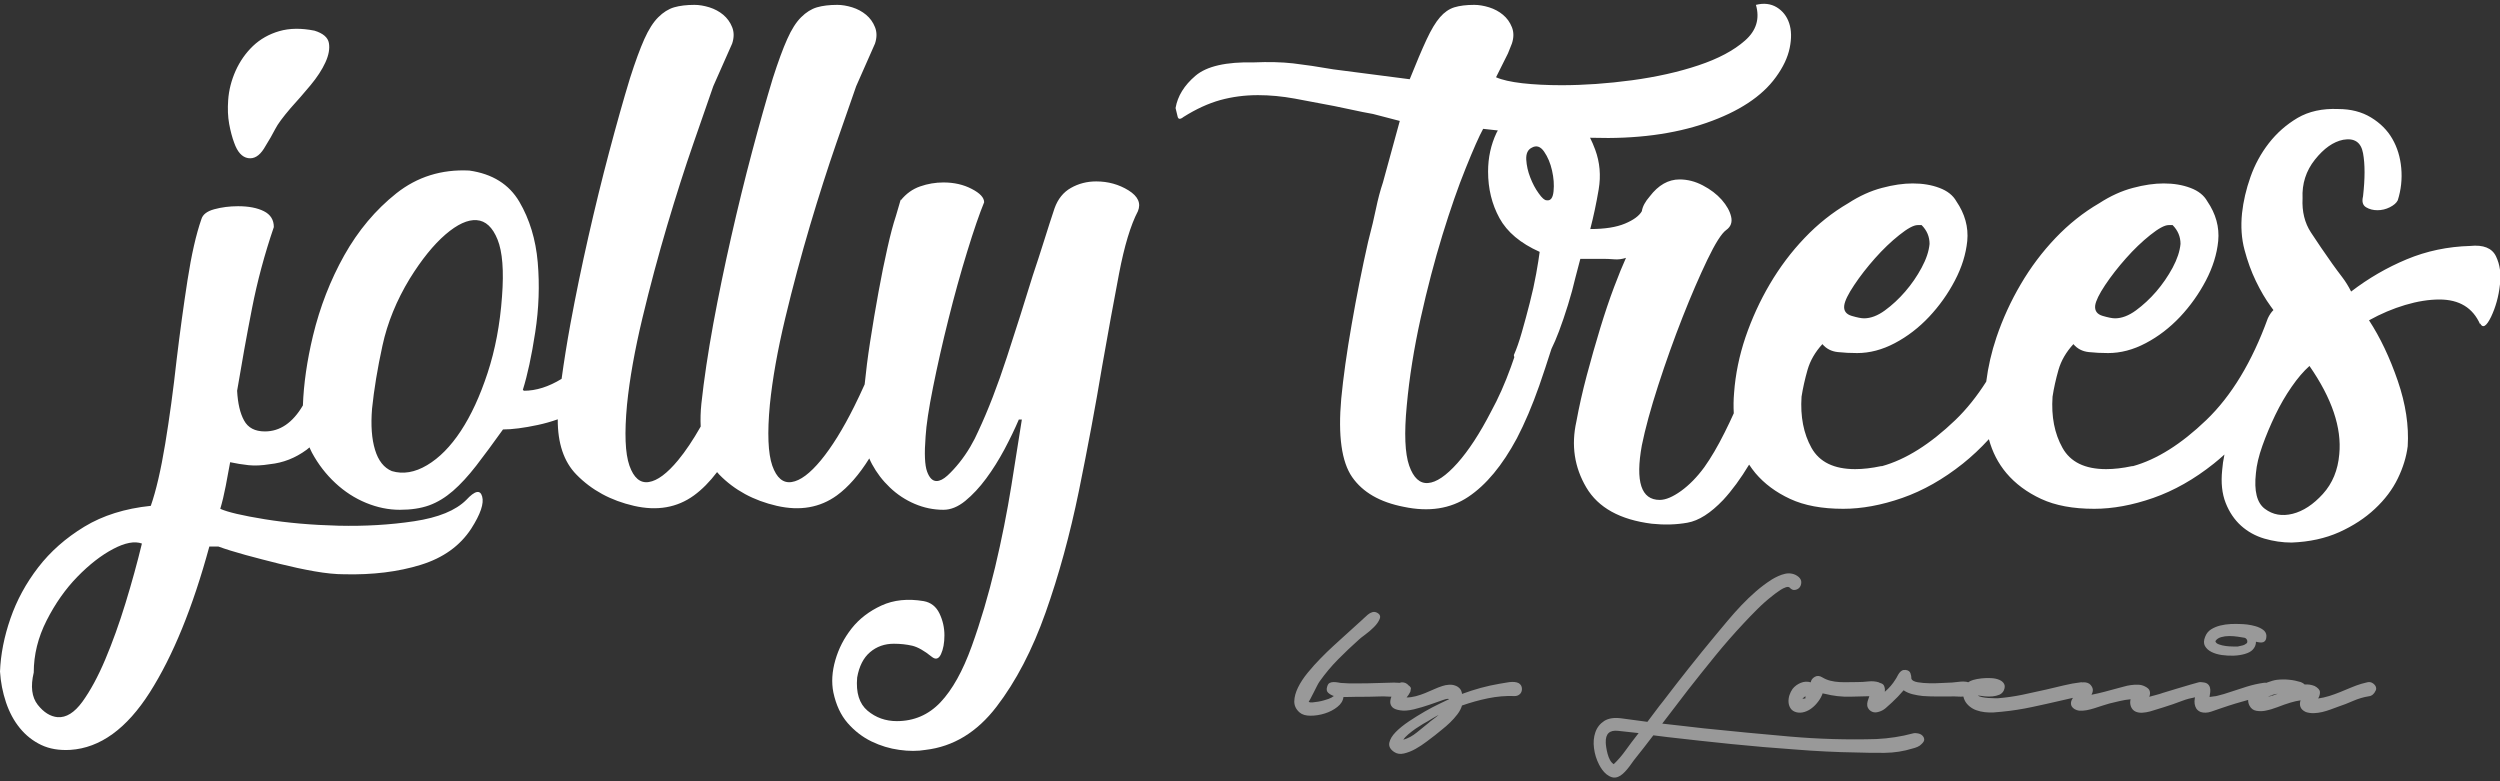 <svg xmlns="http://www.w3.org/2000/svg" xmlns:xlink="http://www.w3.org/1999/xlink" xmlns:serif="http://www.serif.com/" width="100%" height="100%" viewBox="0 0 800 250" xml:space="preserve" style="fill-rule:evenodd;clip-rule:evenodd;stroke-linejoin:round;stroke-miterlimit:2;"><rect x="0" y="0" width="800" height="250" fill="#333333" stroke="none"/>    <g transform="matrix(1.664,0,0,1.664,0.715,0.228)">        <path d="M291.66,131.26C291.94,131.45 292.13,131.69 292.19,131.95C292.27,132.24 292.27,132.52 292.19,132.79C292.11,133.06 291.95,133.29 291.71,133.46C291.47,133.63 291.19,133.72 290.87,133.72C289.14,133.65 287.43,133.8 285.72,134.15C284.02,134.5 282.35,134.97 280.72,135.54C280.56,136.11 280.26,136.68 279.83,137.24C279.4,137.8 278.93,138.33 278.42,138.82C277.9,139.31 277.39,139.77 276.86,140.18C276.34,140.59 275.88,140.96 275.5,141.28C275.12,141.57 274.59,141.97 273.92,142.48C273.25,142.99 272.54,143.46 271.81,143.87C271.07,144.29 270.33,144.58 269.58,144.76C268.83,144.94 268.18,144.83 267.64,144.45C266.9,143.94 266.61,143.35 266.75,142.68C266.89,142.01 267.3,141.34 267.97,140.65C268.64,139.96 269.49,139.28 270.51,138.59C271.53,137.91 272.54,137.28 273.55,136.7C274.56,136.12 275.47,135.64 276.28,135.26C277.09,134.87 277.62,134.62 277.88,134.49L278.21,134.35C278.15,134.19 277.76,134.23 277.04,134.49C276.32,134.75 275.47,135.05 274.5,135.38C273.52,135.72 272.52,136.01 271.48,136.27C270.44,136.52 269.55,136.59 268.82,136.46C268.15,136.36 267.67,136.18 267.38,135.91C267.1,135.64 266.95,135.32 266.93,134.95C266.92,134.6 266.99,134.23 267.15,133.84C267.01,133.84 266.87,133.84 266.72,133.83C266.24,133.8 265.86,133.78 265.57,133.78C264.65,133.81 263.73,133.83 262.82,133.85C261.91,133.86 260.99,133.87 260.07,133.87C259.85,133.87 259.54,133.88 259.16,133.89C258.78,133.9 258.37,133.91 257.92,133.91C257.85,134.61 257.47,135.24 256.77,135.8C256.07,136.36 255.26,136.78 254.33,137.07C253.41,137.36 252.49,137.5 251.58,137.5C250.67,137.5 249.98,137.29 249.5,136.88C248.8,136.28 248.46,135.56 248.47,134.73C248.49,133.9 248.73,133.01 249.19,132.07C249.65,131.13 250.28,130.17 251.08,129.2C251.88,128.23 252.7,127.31 253.55,126.45C254.39,125.59 255.19,124.82 255.92,124.15C256.66,123.48 257.22,122.97 257.6,122.62L261.24,119.32C261.44,119.16 261.65,118.96 261.89,118.72C262.13,118.48 262.37,118.26 262.63,118.05C262.88,117.85 263.15,117.69 263.44,117.6C263.73,117.51 264.01,117.52 264.3,117.65C264.91,117.94 265.11,118.34 264.9,118.87C264.69,119.4 264.33,119.92 263.8,120.45C263.27,120.98 262.71,121.46 262.1,121.91C261.49,122.36 261.11,122.66 260.95,122.82C259.55,124.07 258.2,125.34 256.91,126.65C255.61,127.96 254.43,129.38 253.34,130.91C253.22,131.07 253.05,131.36 252.84,131.77C252.63,132.18 252.41,132.61 252.19,133.06C251.97,133.51 251.76,133.91 251.57,134.26C251.38,134.61 251.27,134.79 251.24,134.79L251.29,134.84C251.41,134.94 251.65,134.97 251.98,134.94C252.32,134.91 252.68,134.86 253.06,134.8C253.45,134.74 253.82,134.65 254.19,134.54C254.56,134.43 254.84,134.34 255.03,134.28C255.47,134.12 255.82,133.93 256.08,133.71C255.63,133.56 255.27,133.35 254.98,133.08C254.7,132.82 254.63,132.43 254.79,131.93C254.89,131.56 255.05,131.31 255.27,131.2C255.5,131.09 255.75,131.03 256.04,131.03C256.33,131.03 256.63,131.06 256.95,131.12C257.27,131.19 257.55,131.22 257.81,131.22C258.6,131.28 259.4,131.31 260.2,131.29C260.99,131.28 261.79,131.27 262.59,131.27L267.66,131.13C267.92,131.13 268.28,131.15 268.74,131.18L268.76,131.18C268.88,131.14 269,131.09 269.15,131.08C269.7,131.08 270.12,131.28 270.43,131.65C270.6,131.76 270.74,131.89 270.83,132.04C270.92,132.18 270.92,132.36 270.84,132.58C270.84,132.71 270.82,132.83 270.76,132.94C270.59,133.29 270.36,133.64 270.07,133.99C270.64,133.99 271.23,133.91 271.84,133.75C272.44,133.59 273.04,133.39 273.63,133.15C274.22,132.91 274.79,132.67 275.35,132.41C275.9,132.16 276.44,131.95 276.95,131.79C277.33,131.66 277.74,131.58 278.17,131.55C278.6,131.51 279,131.56 279.37,131.69C279.74,131.81 280.04,132 280.28,132.26C280.52,132.51 280.67,132.86 280.73,133.31C283.13,132.42 285.53,131.76 287.96,131.35C288.18,131.32 288.46,131.27 288.8,131.21C289.14,131.14 289.48,131.09 289.83,131.04C290.19,131 290.52,130.99 290.84,131.02C291.16,131.05 291.43,131.13 291.66,131.26ZM275.18,138.18C275.6,137.88 275.95,137.6 276.24,137.33C275.95,137.49 275.59,137.7 275.16,137.95C274.73,138.2 274.39,138.41 274.13,138.57C273.94,138.67 273.63,138.84 273.2,139.1C272.77,139.36 272.31,139.66 271.81,139.99C271.32,140.33 270.85,140.69 270.4,141.07C269.95,141.45 269.63,141.8 269.44,142.12C270.33,141.87 271.2,141.4 272.05,140.71C272.89,140.03 273.65,139.41 274.32,138.87C274.48,138.71 274.77,138.48 275.18,138.18ZM368.45,140.91C368.8,140.99 369.08,141.13 369.27,141.33C369.48,141.54 369.59,141.78 369.61,142.05C369.63,142.32 369.46,142.62 369.11,142.94C368.92,143.16 368.65,143.35 368.32,143.49C367.99,143.63 367.68,143.74 367.39,143.8C365.66,144.34 363.87,144.62 362,144.64C360.13,144.66 358.32,144.63 356.56,144.57C354.59,144.54 352.63,144.48 350.7,144.38C348.77,144.29 346.82,144.16 344.84,144C340.73,143.72 336.63,143.36 332.54,142.95C328.46,142.53 324.36,142.09 320.24,141.61C319.8,141.54 319.34,141.49 318.88,141.44C318.42,141.39 317.97,141.33 317.52,141.27C316.92,142.06 316.3,142.86 315.68,143.66C315.06,144.45 314.43,145.25 313.79,146.05C313.6,146.3 313.39,146.59 313.17,146.91C312.95,147.22 312.71,147.54 312.45,147.84C312.2,148.15 311.93,148.42 311.64,148.68C311.35,148.94 311.05,149.13 310.73,149.26C310.32,149.42 309.93,149.44 309.56,149.33C309.19,149.22 308.85,149.03 308.53,148.78C308.21,148.52 307.93,148.22 307.69,147.89C307.45,147.56 307.25,147.23 307.09,146.91C306.58,145.92 306.25,144.87 306.11,143.75C305.96,142.64 306.05,141.61 306.37,140.69C306.69,139.76 307.26,139.04 308.07,138.51C308.89,137.99 310,137.82 311.4,138.01L316.38,138.68C316.89,138.01 317.39,137.34 317.89,136.67C318.38,136 318.9,135.33 319.44,134.66C321.07,132.52 322.71,130.41 324.37,128.32C326.02,126.23 327.72,124.15 329.44,122.07C330.24,121.11 331.05,120.14 331.88,119.15C332.71,118.16 333.58,117.19 334.47,116.25C335.36,115.31 336.3,114.42 337.27,113.57C338.24,112.73 339.26,111.97 340.31,111.3C340.69,111.07 341.1,110.85 341.55,110.65C342,110.45 342.44,110.29 342.89,110.2C343.34,110.1 343.78,110.1 344.23,110.2C344.67,110.29 345.09,110.5 345.47,110.82C345.82,111.14 345.99,111.49 345.97,111.87C345.96,112.26 345.85,112.57 345.64,112.83C345.43,113.09 345.15,113.24 344.78,113.31C344.41,113.38 344.07,113.23 343.75,112.88L343.7,112.83C343.54,112.71 343.3,112.7 342.98,112.81C342.66,112.92 342.33,113.08 342,113.29C341.67,113.5 341.36,113.72 341.07,113.94C340.78,114.17 340.58,114.33 340.45,114.42C339.42,115.22 338.46,116.07 337.55,116.98C336.64,117.89 335.75,118.8 334.89,119.73C332.98,121.77 331.15,123.86 329.41,126C327.67,128.14 325.93,130.31 324.21,132.51L319.23,139.02C320.57,139.17 321.9,139.33 323.23,139.47C324.56,139.62 325.89,139.77 327.23,139.93C332.75,140.5 338.27,141.03 343.79,141.51C349.31,141.99 354.85,142.15 360.4,141.99C361.64,141.93 362.84,141.81 363.99,141.63C365.14,141.46 366.31,141.21 367.49,140.89C367.78,140.82 368.1,140.83 368.45,140.91ZM314.4,141.22L314.69,140.84L310.76,140.41C309.1,140.22 308.31,140.97 308.37,142.66C308.37,142.91 308.41,143.24 308.47,143.64C308.53,144.04 308.62,144.45 308.73,144.86C308.84,145.28 308.99,145.66 309.18,146.01C309.37,146.36 309.61,146.63 309.9,146.82C310.73,146.03 311.5,145.13 312.22,144.12C312.94,143.11 313.67,142.15 314.4,141.22ZM424.84,125.23C424.27,124.94 423.86,124.56 423.59,124.08C423.34,123.6 423.35,123.01 423.64,122.31C423.87,121.71 424.24,121.24 424.77,120.9C425.3,120.57 425.89,120.32 426.54,120.16C427.19,120 427.86,119.9 428.55,119.87C429.23,119.84 429.85,119.84 430.39,119.87C430.71,119.87 431.15,119.9 431.71,119.96C432.27,120.03 432.82,120.14 433.36,120.3C433.9,120.46 434.37,120.68 434.77,120.97C435.17,121.26 435.39,121.64 435.42,122.12C435.42,122.47 435.37,122.74 435.28,122.93C435.18,123.12 435.04,123.26 434.85,123.34C434.66,123.42 434.44,123.44 434.18,123.41C433.92,123.38 433.66,123.34 433.41,123.27C433.41,123.88 433.19,124.4 432.74,124.85C432.42,125.17 431.93,125.43 431.28,125.62C430.63,125.81 429.92,125.92 429.15,125.95C428.38,125.98 427.62,125.94 426.85,125.83C426.08,125.72 425.42,125.52 424.84,125.23ZM425.66,123.08C425.66,123.11 425.64,123.14 425.61,123.19C425.67,123.45 425.9,123.65 426.3,123.79C426.7,123.93 427.14,124.04 427.62,124.1C428.1,124.16 428.56,124.19 429.01,124.19L429.92,124.19C430.23,124.13 430.55,124.06 430.85,123.98C431.16,123.9 431.43,123.74 431.69,123.52C431.82,123.17 431.74,122.87 431.45,122.61C431.39,122.58 431.34,122.56 431.31,122.56C431.28,122.56 431.25,122.54 431.22,122.51C430.87,122.45 430.43,122.38 429.9,122.3C429.37,122.22 428.83,122.18 428.27,122.18C427.71,122.18 427.19,122.25 426.71,122.39C426.24,122.53 425.88,122.76 425.66,123.08ZM456.49,132.03C456.56,132.28 456.54,132.53 456.37,132.77C456.27,133.01 456.11,133.23 455.89,133.42C455.66,133.62 455.41,133.73 455.12,133.76C454.09,133.92 453.09,134.22 452.1,134.65C451.11,135.09 450.14,135.46 449.18,135.78C448.73,135.94 448.25,136.12 447.74,136.31C447.23,136.5 446.7,136.66 446.16,136.79C445.61,136.92 445.07,136.99 444.53,137.01C443.99,137.02 443.48,136.95 443,136.79C442.46,136.54 442.11,136.21 441.97,135.81C441.82,135.41 441.83,134.99 441.99,134.54C441.35,134.63 440.71,134.78 440.07,134.97C439.24,135.22 438.42,135.51 437.61,135.83C436.79,136.15 435.97,136.39 435.14,136.55C434.6,136.65 434.04,136.65 433.47,136.55C432.9,136.45 432.47,136.13 432.18,135.59C431.97,135.2 431.89,134.82 431.91,134.46C431.09,134.69 430.28,134.91 429.47,135.16C428.53,135.45 427.59,135.75 426.67,136.07C426.13,136.27 425.5,136.48 424.78,136.72C424.06,136.96 423.4,136.98 422.79,136.79C422.41,136.63 422.13,136.41 421.95,136.14C421.78,135.87 421.67,135.56 421.62,135.23C421.57,134.89 421.58,134.55 421.64,134.2C421.66,134.11 421.68,134.04 421.7,133.96C420.89,134.11 420.07,134.31 419.25,134.63C418.01,135.1 416.81,135.52 415.66,135.87C415.31,135.96 414.9,136.09 414.44,136.25C413.98,136.41 413.51,136.55 413.03,136.68C412.55,136.81 412.07,136.89 411.59,136.92C411.11,136.95 410.68,136.89 410.3,136.73C409.86,136.54 409.55,136.21 409.37,135.75C409.2,135.29 409.17,134.82 409.3,134.34C408.6,134.4 407.91,134.51 407.24,134.67L405.23,135.15C404.78,135.28 404.31,135.42 403.82,135.58C403.33,135.74 402.83,135.9 402.34,136.06C401.85,136.22 401.36,136.34 400.86,136.44C400.36,136.53 399.88,136.56 399.4,136.53C399.11,136.49 398.83,136.4 398.54,136.24C398.16,135.99 397.93,135.72 397.87,135.43C397.8,135.14 397.83,134.86 397.94,134.57C398,134.4 398.12,134.23 398.22,134.06C398.21,134.07 398.19,134.07 398.18,134.07C397.46,134.24 396.73,134.41 396,134.57C394.08,135.02 392.18,135.44 390.3,135.84C388.42,136.24 386.51,136.54 384.56,136.73C384.05,136.79 383.52,136.84 382.96,136.87C382.4,136.9 381.84,136.88 381.28,136.82C380.72,136.76 380.19,136.64 379.68,136.46C379.17,136.29 378.7,136.02 378.29,135.67C377.94,135.38 377.66,135.04 377.45,134.66C377.3,134.39 377.21,134.1 377.14,133.81C376.83,133.84 376.5,133.85 376.16,133.82C375.57,133.78 375.02,133.77 374.51,133.8L371.93,133.8C371.06,133.8 370.2,133.77 369.34,133.71C368.73,133.65 368.09,133.54 367.42,133.38C366.75,133.22 366.16,132.96 365.65,132.61C365.3,133.02 364.93,133.43 364.55,133.83C364.17,134.23 363.78,134.61 363.4,134.96C363.01,135.32 362.61,135.67 362.2,136.04C361.78,136.4 361.3,136.65 360.76,136.78C360.09,136.97 359.52,136.83 359.04,136.35C358.82,136.09 358.69,135.83 358.66,135.56C358.63,135.29 358.65,135.01 358.73,134.72C358.81,134.43 358.91,134.15 359.02,133.86C359.03,133.82 359.05,133.79 359.06,133.75C357.87,133.78 356.68,133.81 355.45,133.84C353.76,133.89 352.1,133.7 350.47,133.28C350.35,133.28 350.22,133.25 350.09,133.18C349.9,133.72 349.62,134.25 349.25,134.74C348.88,135.24 348.48,135.66 348.03,136.01C347.58,136.37 347.1,136.62 346.57,136.78C346.04,136.94 345.52,136.96 345.01,136.83C344.53,136.7 344.17,136.46 343.93,136.11C343.69,135.76 343.55,135.36 343.52,134.91C343.49,134.46 343.55,134.01 343.69,133.56C343.84,133.11 344.04,132.71 344.29,132.35C344.71,131.83 345.23,131.44 345.87,131.18C346.51,130.92 347.15,130.89 347.79,131.08C347.86,130.64 348.11,130.29 348.56,130.03C349.01,129.77 349.49,129.8 350,130.12C350.48,130.41 351,130.63 351.56,130.77C352.12,130.91 352.7,131 353.31,131.03C353.92,131.06 354.52,131.07 355.11,131.05C355.7,131.04 356.27,131.03 356.81,131.03C357.45,131.03 358.14,130.99 358.87,130.91C359.6,130.83 360.27,130.89 360.88,131.08C360.95,131.11 360.99,131.15 361.05,131.18C361.41,131.27 361.7,131.41 361.84,131.66C362.03,132.01 362.09,132.42 362.03,132.9C362.86,132.2 363.55,131.4 364.09,130.51C364.22,130.32 364.34,130.12 364.45,129.89C364.56,129.67 364.69,129.46 364.83,129.27C364.97,129.08 365.14,128.93 365.33,128.82C365.52,128.71 365.76,128.67 366.05,128.7C366.53,128.76 366.83,128.97 366.96,129.32C367.09,129.67 367.15,130.04 367.15,130.42C367.3,130.74 367.72,130.96 368.39,131.07C369.06,131.18 369.81,131.25 370.62,131.26C371.43,131.27 372.21,131.26 372.94,131.21C373.67,131.16 374.18,131.14 374.47,131.14C374.76,131.14 375.08,131.12 375.45,131.07C375.82,131.02 376.2,130.98 376.58,130.95C376.96,130.91 377.33,130.92 377.68,130.97C377.82,130.99 377.95,131.03 378.08,131.07C378.31,130.9 378.6,130.75 379,130.63C379.49,130.49 380.04,130.38 380.65,130.32C381.26,130.25 381.86,130.24 382.47,130.27C383.08,130.3 383.6,130.41 384.05,130.6C384.49,130.79 384.8,131.05 384.98,131.39C385.16,131.73 385.13,132.15 384.91,132.66C384.72,133.04 384.43,133.31 384.05,133.47C383.67,133.63 383.23,133.73 382.76,133.78C382.29,133.83 381.79,133.83 381.28,133.78C380.77,133.73 380.32,133.67 379.94,133.61C380.07,133.74 380.33,133.84 380.71,133.92C381.09,134 381.5,134.06 381.93,134.09C382.36,134.12 382.76,134.14 383.13,134.14L383.82,134.14C385.39,134.01 386.94,133.79 388.49,133.47C390.04,133.15 391.58,132.81 393.11,132.46C394.23,132.2 395.34,131.94 396.44,131.67C397.54,131.4 398.65,131.2 399.77,131.07C399.9,131.06 400.02,131.09 400.14,131.1C400.19,131.1 400.23,131.07 400.29,131.07C400.54,131.07 400.79,131.11 401.03,131.19C401.27,131.27 401.47,131.41 401.63,131.6C401.92,131.95 402.05,132.28 402.04,132.58C402.03,132.89 401.94,133.18 401.78,133.47C402.61,133.31 403.44,133.12 404.27,132.9C405.1,132.68 405.93,132.45 406.76,132.23C407.14,132.14 407.55,132.03 408,131.9C408.44,131.77 408.9,131.67 409.36,131.61C409.82,131.55 410.29,131.52 410.75,131.54C411.21,131.55 411.64,131.66 412.02,131.85C412.57,132.11 412.89,132.41 412.98,132.76C413.08,133.11 413.05,133.48 412.89,133.86C413.34,133.73 413.78,133.61 414.23,133.5C414.68,133.39 415.12,133.25 415.57,133.09C416.43,132.83 417.3,132.57 418.18,132.3C419.06,132.03 419.95,131.77 420.84,131.51C421.26,131.38 421.74,131.24 422.3,131.1C422.62,131.01 422.91,131.02 423.18,131.08C423.57,131.11 423.88,131.21 424.1,131.38C424.32,131.56 424.47,131.78 424.55,132.05C424.63,132.32 424.65,132.62 424.62,132.94C424.59,133.26 424.54,133.58 424.48,133.9C424.77,133.84 425.05,133.8 425.32,133.78C425.6,133.76 425.83,133.72 426.02,133.66C426.81,133.47 427.63,133.23 428.46,132.94C429.51,132.59 430.57,132.24 431.64,131.91C432.71,131.58 433.8,131.33 434.92,131.17C435.09,131.15 435.26,131.15 435.43,131.17C435.49,131.15 435.54,131.12 435.6,131.1C436.33,130.83 436.94,130.66 437.42,130.6C438.22,130.51 439,130.5 439.77,130.58C440.54,130.65 441.29,130.81 442.02,131.03C442.18,131.09 442.32,131.16 442.45,131.24C442.58,131.32 442.69,131.4 442.79,131.5C443.42,131.44 444.06,131.54 444.7,131.79C445.34,132.15 445.68,132.52 445.71,132.92C445.74,133.32 445.63,133.74 445.37,134.19C446.07,134.09 446.78,133.93 447.5,133.71C448.22,133.48 448.93,133.23 449.63,132.94C450.33,132.65 451.02,132.37 451.71,132.08C452.4,131.79 453.06,131.55 453.7,131.36C454.06,131.26 454.43,131.16 454.83,131.07C455.23,130.97 455.61,131.05 455.96,131.31C456.25,131.54 456.43,131.77 456.49,132.03ZM346.76,134.18L346.77,134.18L346.77,133.75C346.7,133.81 346.61,133.88 346.48,133.96C346.35,134.04 346.25,134.16 346.19,134.32C346.28,134.23 346.47,134.18 346.76,134.18ZM436.67,133.61C436.99,133.51 437.31,133.4 437.62,133.27C437.27,133.32 436.95,133.38 436.65,133.47C436.48,133.59 436.3,133.66 436.11,133.68C435.98,133.74 435.83,133.78 435.71,133.85C436.03,133.79 436.35,133.71 436.67,133.61Z" style="fill:white;fill-opacity:0.5;"></path>    </g>    <g transform="matrix(1.664,0,0,1.664,0.715,0.228)">        <path d="M62.15,11.86C61.51,13.26 60.56,14.72 59.29,16.25C58.02,17.78 56.74,19.24 55.47,20.64C53.95,22.42 52.96,23.76 52.52,24.64C52.07,25.54 51.34,26.81 50.32,28.46C49.43,29.86 48.41,30.46 47.27,30.27C46.12,30.08 45.23,29.1 44.6,27.31C44.22,26.3 43.9,25.09 43.64,23.69C43.39,22.29 43.33,20.77 43.45,19.11C43.58,17.2 44.06,15.33 44.88,13.48C45.71,11.64 46.82,10.05 48.22,8.71C49.62,7.38 51.31,6.42 53.28,5.85C55.25,5.28 57.51,5.25 60.05,5.76C61.7,6.27 62.63,7.06 62.82,8.14C63.01,9.22 62.79,10.46 62.15,11.86ZM216.59,36.47C218.43,37.62 219.03,38.95 218.4,40.48C217,43.15 215.79,47.16 214.77,52.5C213.75,57.84 212.67,63.75 211.53,70.24C210.26,77.87 208.76,85.88 207.05,94.28C205.33,102.67 203.2,110.46 200.65,117.65C198.11,124.83 194.96,130.88 191.21,135.77C187.46,140.67 182.91,143.44 177.57,144.07C176.04,144.33 174.36,144.33 172.51,144.07C170.67,143.82 168.89,143.28 167.17,142.45C165.46,141.62 163.93,140.45 162.59,138.92C161.26,137.4 160.34,135.42 159.83,133.01C159.45,131.1 159.57,129.03 160.21,126.81C160.85,124.58 161.9,122.55 163.36,120.7C164.82,118.86 166.73,117.39 169.08,116.31C171.43,115.23 174.14,114.95 177.19,115.46C178.59,115.71 179.6,116.51 180.24,117.84C180.88,119.18 181.19,120.57 181.19,122.04C181.19,123.5 180.97,124.71 180.53,125.66C180.08,126.62 179.48,126.77 178.72,126.14C177.31,125 176.07,124.3 175,124.04C173.91,123.79 172.74,123.66 171.47,123.66C169.68,123.66 168.16,124.2 166.89,125.28C165.62,126.36 164.79,127.98 164.41,130.15C164.15,133.07 164.82,135.2 166.41,136.54C168,137.87 169.87,138.54 172.04,138.54C175.34,138.54 178.14,137.33 180.43,134.92C182.72,132.5 184.72,128.91 186.44,124.14C188.16,119.37 189.65,114.31 190.93,108.97C192.2,103.63 193.24,98.38 194.07,93.23C194.9,88.08 195.57,83.85 196.08,80.54L195.5,80.54C194.74,82.33 193.82,84.23 192.74,86.27C191.65,88.3 190.48,90.18 189.21,91.89C187.94,93.61 186.6,95.04 185.2,96.19C183.8,97.33 182.4,97.9 181,97.9C179.1,97.9 177.25,97.52 175.47,96.76C173.69,96 172.1,94.95 170.7,93.61C169.3,92.28 168.16,90.78 167.27,89.13C167.07,88.76 166.9,88.39 166.74,88.02C164.79,91.15 162.71,93.53 160.5,95.14C157.25,97.49 153.4,98.16 148.95,97.14C144.5,96.12 140.81,94.12 137.89,91.13C137.74,90.98 137.61,90.81 137.47,90.65C136.06,92.51 134.57,94.01 133.02,95.14C129.78,97.49 125.93,98.16 121.48,97.14C117.03,96.12 113.34,94.12 110.42,91.13C108,88.66 106.81,85.1 106.83,80.5C105.57,80.95 104.29,81.31 102.98,81.59C100.31,82.16 98.08,82.45 96.3,82.45C94.39,85.12 92.68,87.44 91.15,89.42C89.62,91.39 88.13,93.01 86.67,94.28C85.2,95.55 83.68,96.47 82.09,97.05C80.49,97.62 78.62,97.9 76.46,97.9C74.29,97.9 72.13,97.46 69.97,96.57C67.81,95.68 65.84,94.41 64.06,92.75C62.28,91.1 60.78,89.16 59.57,86.93C59.39,86.6 59.25,86.25 59.09,85.9C58.9,86.05 58.72,86.22 58.53,86.36C56.36,87.95 54.01,88.87 51.47,89.13C49.94,89.38 48.57,89.45 47.36,89.32C46.15,89.19 44.98,89 43.83,88.75C43.58,90.15 43.29,91.67 42.98,93.32C42.66,94.98 42.31,96.44 41.93,97.71C43.33,98.35 46.19,99.02 50.51,99.72C54.84,100.42 59.54,100.83 64.63,100.96C69.72,101.08 74.58,100.8 79.22,100.1C83.87,99.4 87.21,98.03 89.24,96C90.89,94.22 91.91,93.99 92.29,95.33C92.68,96.66 91.98,98.73 90.19,101.53C88.03,104.84 84.79,107.16 80.47,108.49C76.14,109.83 71.24,110.43 65.77,110.3C64.12,110.3 62.21,110.11 60.05,109.73C57.89,109.35 55.66,108.87 53.37,108.3C51.08,107.73 48.89,107.16 46.79,106.59C44.69,106.01 42.94,105.47 41.55,104.96L39.83,104.96C36.65,116.66 32.83,126.01 28.38,133.01C23.93,140 18.84,143.69 13.12,144.07C10.96,144.2 9.08,143.88 7.49,143.12C5.9,142.36 4.53,141.28 3.39,139.88C2.24,138.48 1.36,136.82 0.72,134.92C0.08,133.01 -0.3,131.03 -0.43,129C-0.3,125.69 0.37,122.29 1.58,118.8C2.79,115.3 4.57,112.02 6.92,108.97C9.27,105.92 12.23,103.31 15.79,101.15C19.35,98.99 23.61,97.65 28.57,97.14C29.59,94.22 30.51,90.24 31.34,85.22C32.17,80.19 32.9,74.82 33.53,69.1C34.17,63.75 34.87,58.64 35.63,53.74C36.39,48.84 37.28,44.93 38.3,42.01C38.56,41.12 39.38,40.48 40.78,40.1C42.18,39.72 43.71,39.52 45.36,39.52C47.39,39.52 49.05,39.84 50.32,40.48C51.59,41.12 52.23,42.13 52.23,43.53C50.45,48.75 49.05,53.96 48.03,59.18C47.01,64.39 46.06,69.67 45.17,75.01C45.3,77.43 45.74,79.34 46.51,80.73C47.27,82.13 48.6,82.83 50.51,82.83C53.42,82.83 55.86,81.16 57.82,77.83C57.97,73.72 58.6,69.26 59.76,64.42C61.1,58.89 63.1,53.74 65.77,48.97C68.45,44.2 71.78,40.23 75.79,37.04C79.8,33.87 84.47,32.4 89.81,32.66C94.26,33.29 97.47,35.3 99.45,38.67C101.42,42.04 102.6,45.92 102.98,50.3C103.36,54.69 103.2,59.18 102.5,63.75C101.8,68.33 101,72.02 100.12,74.82L100.31,75.01C102.67,75.01 105.09,74.24 107.57,72.72C108.03,69.37 108.59,65.85 109.27,62.13C110.29,56.6 111.44,51.04 112.71,45.44C113.98,39.84 115.31,34.41 116.71,29.13C118.11,23.85 119.44,19.11 120.72,14.91C121.73,11.74 122.66,9.22 123.48,7.38C124.31,5.53 125.2,4.13 126.16,3.18C127.11,2.23 128.13,1.59 129.21,1.27C130.29,0.96 131.59,0.8 133.12,0.8C134.01,0.8 134.96,0.96 135.98,1.27C137,1.59 137.89,2.07 138.65,2.7C139.41,3.34 139.99,4.13 140.37,5.09C140.75,6.04 140.75,7.09 140.37,8.24L136.74,16.44C135.85,18.99 134.58,22.64 132.93,27.41C131.27,32.18 129.59,37.46 127.87,43.24C126.16,49.03 124.56,54.98 123.1,61.08C121.64,67.19 120.65,72.72 120.15,77.68C119.64,83.15 119.79,87.06 120.62,89.42C121.45,91.77 122.69,92.82 124.34,92.56C125.99,92.31 127.87,90.91 129.97,88.37C131.41,86.63 132.86,84.46 134.32,81.89C134.25,80.52 134.29,79.06 134.45,77.49C134.96,72.79 135.73,67.66 136.74,62.13C137.76,56.6 138.91,51.04 140.18,45.44C141.45,39.84 142.78,34.41 144.18,29.13C145.58,23.85 146.92,19.11 148.19,14.91C149.21,11.74 150.13,9.22 150.96,7.38C151.78,5.53 152.67,4.13 153.63,3.18C154.58,2.23 155.6,1.59 156.68,1.27C157.76,0.96 159.06,0.8 160.59,0.8C161.48,0.8 162.43,0.96 163.45,1.27C164.47,1.59 165.36,2.07 166.12,2.7C166.89,3.34 167.46,4.13 167.84,5.09C168.22,6.04 168.22,7.09 167.84,8.24L164.22,16.44C163.32,18.99 162.05,22.64 160.4,27.41C158.75,32.18 157.06,37.46 155.34,43.24C153.63,49.03 152.03,54.98 150.57,61.08C149.11,67.19 148.12,72.72 147.62,77.68C147.11,83.15 147.27,87.06 148.09,89.42C148.92,91.77 150.16,92.82 151.82,92.56C153.47,92.31 155.34,90.91 157.44,88.37C159.54,85.82 161.67,82.39 163.83,78.06C164.51,76.7 165.18,75.27 165.85,73.78C166.1,71.27 166.44,68.57 166.89,65.66C167.4,62.36 167.94,59.15 168.51,56.03C169.08,52.91 169.65,50.08 170.23,47.54C170.8,44.99 171.34,42.96 171.85,41.43L172.8,38.19L172.8,38.38C173.82,37.11 175.06,36.22 176.52,35.71C177.98,35.2 179.48,34.95 181,34.95C183.04,34.95 184.85,35.36 186.44,36.19C188.03,37.01 188.83,37.87 188.83,38.76C187.94,40.93 186.85,44.07 185.58,48.21C184.31,52.34 183.1,56.69 181.96,61.27C180.81,65.85 179.83,70.21 179,74.34C178.17,78.48 177.7,81.62 177.57,83.79C177.31,87.1 177.41,89.35 177.86,90.56C178.3,91.77 178.91,92.37 179.67,92.37C180.3,92.37 181,92.02 181.77,91.32C182.53,90.62 183.29,89.8 184.06,88.84C184.82,87.89 185.52,86.87 186.16,85.79C186.79,84.71 187.3,83.72 187.68,82.83C189.59,78.76 191.43,73.99 193.21,68.52C194.99,63.06 196.65,57.84 198.17,52.88C198.94,50.59 199.67,48.33 200.37,46.11C201.07,43.88 201.73,41.81 202.37,39.91C203.01,38.13 204.06,36.82 205.52,36C206.98,35.17 208.6,34.75 210.38,34.75C212.67,34.75 214.74,35.33 216.59,36.47ZM96.11,56.89C96.49,51.93 96.2,48.27 95.25,45.92C94.3,43.56 92.96,42.32 91.24,42.2C89.53,42.07 87.52,42.99 85.23,44.96C82.94,46.94 80.66,49.76 78.37,53.45C75.82,57.65 74.07,61.94 73.12,66.33C72.16,70.72 71.5,74.76 71.12,78.44C70.86,81.62 71.05,84.26 71.69,86.36C72.32,88.46 73.41,89.83 74.93,90.46C77.09,91.1 79.35,90.72 81.7,89.32C84.06,87.92 86.22,85.73 88.19,82.74C90.16,79.75 91.88,76.03 93.34,71.58C94.8,67.13 95.73,62.23 96.11,56.89ZM23.71,115.84C24.92,111.89 25.97,108.08 26.86,104.39C25.46,103.88 23.61,104.23 21.32,105.44C19.03,106.65 16.74,108.43 14.45,110.78C12.16,113.13 10.19,115.93 8.54,119.18C6.89,122.42 6.06,125.76 6.06,129.19C5.42,131.86 5.68,133.93 6.82,135.39C7.97,136.85 9.24,137.65 10.64,137.78C12.29,137.9 13.88,136.92 15.41,134.82C16.93,132.72 18.4,130.02 19.8,126.71C21.2,123.4 22.5,119.78 23.71,115.84ZM479.57,49.16C480.33,50.75 480.59,52.56 480.33,54.6C480.08,56.89 479.5,58.95 478.62,60.8C477.72,62.64 477.02,63.06 476.52,62.04L476.52,62.23C475.12,59.05 472.51,57.46 468.69,57.46C466.66,57.46 464.46,57.81 462.11,58.51C459.76,59.21 457.44,60.19 455.15,61.46C457.31,64.77 459.15,68.65 460.68,73.1C462.21,77.56 462.84,81.75 462.59,85.69C462.33,87.73 461.7,89.8 460.68,91.89C459.66,93.99 458.2,95.93 456.29,97.71C454.39,99.5 452.1,100.99 449.43,102.2C446.75,103.4 443.7,104.07 440.27,104.2C438.48,104.2 436.74,103.94 435.02,103.44C433.3,102.93 431.81,102.1 430.54,100.96C429.27,99.81 428.28,98.35 427.58,96.57C426.88,94.79 426.66,92.69 426.91,90.27C426.98,89.3 427.13,88.3 427.35,87.27C426.67,87.88 425.99,88.48 425.29,89.03C421.54,92.02 417.66,94.22 413.65,95.62C409.65,97.02 405.86,97.71 402.3,97.71C398.23,97.71 394.83,97.08 392.1,95.81C389.36,94.54 387.14,92.88 385.42,90.85C383.82,88.95 382.71,86.77 382.05,84.32C380.44,86.07 378.77,87.64 377.03,89.03C373.27,92.02 369.4,94.22 365.39,95.62C361.38,97.02 357.6,97.71 354.04,97.71C349.96,97.71 346.56,97.08 343.83,95.81C341.09,94.54 338.87,92.88 337.15,90.85C336.71,90.32 336.31,89.77 335.94,89.21C334.33,91.88 332.67,94.15 330.96,96C328.54,98.54 326.25,100 324.09,100.38C321.92,100.77 319.63,100.83 317.22,100.58C311.11,99.81 306.92,97.49 304.63,93.61C302.34,89.73 301.7,85.5 302.72,80.92C303.23,78.13 303.89,75.17 304.72,72.05C305.55,68.94 306.41,65.92 307.3,62.99C308.19,60.07 309.08,57.43 309.97,55.07C310.86,52.72 311.62,50.85 312.26,49.45C311.5,49.7 310.73,49.8 309.97,49.73C309.21,49.67 308.5,49.64 307.87,49.64L303.48,49.64L302.53,53.26C302.15,54.92 301.67,56.67 301.1,58.51C300.53,60.35 299.95,62.04 299.38,63.56C298.89,64.86 298.4,66 297.92,66.97C297.12,69.48 296.34,71.85 295.57,74.06C294.23,77.87 292.8,81.24 291.27,84.17C288.47,89.38 285.36,93.13 281.92,95.42C278.49,97.71 274.36,98.35 269.52,97.33C264.94,96.44 261.64,94.54 259.6,91.61C257.57,88.68 256.87,83.66 257.5,76.54C257.89,72.47 258.55,67.7 259.51,62.23C260.46,56.76 261.51,51.48 262.66,46.39L262.85,45.63C263.35,43.72 263.8,41.85 264.18,40C264.56,38.16 265.01,36.47 265.52,34.95L268.76,23.12L263.61,21.78C262.21,21.53 260.94,21.28 259.79,21.02C258.65,20.77 257.44,20.51 256.17,20.26C253.5,19.75 250.96,19.27 248.54,18.82C246.12,18.38 243.77,18.16 241.48,18.16C238.94,18.16 236.52,18.48 234.23,19.11C231.94,19.75 229.59,20.83 227.17,22.35C226.54,22.86 226.15,22.83 226.03,22.26C225.9,21.69 225.77,21.15 225.64,20.64C226.03,18.35 227.3,16.28 229.46,14.44C231.62,12.59 235.37,11.74 240.72,11.86C243.51,11.74 246.03,11.8 248.25,12.05C250.48,12.31 253.05,12.69 255.98,13.2L270.67,15.1C271.94,11.93 273.02,9.38 273.91,7.47C274.8,5.56 275.66,4.13 276.49,3.18C277.31,2.23 278.23,1.59 279.25,1.27C280.27,0.96 281.54,0.8 283.07,0.8C283.96,0.8 284.91,0.96 285.93,1.27C286.95,1.59 287.84,2.07 288.6,2.7C289.37,3.34 289.94,4.13 290.32,5.09C290.7,6.04 290.7,7.09 290.32,8.24L289.56,10.14L287.27,14.72C288.41,15.23 290.1,15.61 292.32,15.87C294.55,16.12 297.06,16.25 299.86,16.25C304.18,16.25 308.7,15.93 313.4,15.3C318.11,14.66 322.37,13.71 326.19,12.43C330,11.16 332.99,9.57 335.15,7.66C337.32,5.76 338.02,3.47 337.25,0.8C338.78,0.41 340.11,0.58 341.26,1.27C342.4,1.97 343.2,2.99 343.64,4.32C344.09,5.66 344.12,7.25 343.74,9.09C343.36,10.94 342.47,12.81 341.07,14.72C338.4,18.41 333.94,21.34 327.71,23.5C321.48,25.66 314.17,26.62 305.77,26.36C305.63,26.36 305.49,26.35 305.35,26.35C305.7,27.06 306.04,27.82 306.34,28.65C307.23,31.07 307.46,33.61 307.01,36.28C306.56,38.95 306.02,41.5 305.39,43.91C308.19,43.91 310.41,43.56 312.07,42.86C313.72,42.17 314.8,41.37 315.31,40.48C315.44,39.59 315.95,38.64 316.84,37.62C318.49,35.46 320.4,34.37 322.56,34.37C324.09,34.37 325.58,34.75 327.04,35.52C328.5,36.28 329.72,37.21 330.67,38.28C331.62,39.37 332.23,40.45 332.48,41.53C332.73,42.61 332.42,43.47 331.53,44.1C330.64,44.74 329.43,46.65 327.9,49.83C326.38,53.01 324.78,56.69 323.13,60.89C321.48,65.09 319.92,69.45 318.46,73.96C317,78.48 315.95,82.33 315.31,85.5C314.04,92.5 315.18,96 318.75,96C319.89,96 321.26,95.42 322.85,94.28C324.44,93.13 325.93,91.61 327.33,89.7C328.6,87.92 329.91,85.69 331.24,83.02C331.85,81.81 332.43,80.58 332.99,79.34C332.92,78.05 332.93,76.74 333.05,75.39C333.31,71.83 334.04,68.27 335.24,64.71C336.46,61.15 338.01,57.74 339.92,54.5C341.83,51.26 344.05,48.3 346.6,45.63C349.14,42.96 351.94,40.73 354.99,38.95C357.15,37.55 359.31,36.57 361.48,36C363.64,35.42 365.61,35.14 367.39,35.14C369.3,35.14 371.02,35.42 372.54,36C374.07,36.57 375.15,37.43 375.79,38.57C377.44,40.99 378.14,43.53 377.89,46.2C377.63,48.75 376.84,51.29 375.5,53.83C374.17,56.38 372.51,58.7 370.54,60.8C368.57,62.89 366.37,64.58 363.96,65.85C361.54,67.13 359.12,67.76 356.71,67.76C355.44,67.76 354.2,67.7 352.99,67.57C351.78,67.44 350.79,66.94 350.03,66.04C348.63,67.57 347.68,69.22 347.17,71C346.66,72.79 346.28,74.5 346.02,76.15C345.77,79.97 346.41,83.25 347.93,85.98C349.46,88.72 352.26,90.08 356.33,90.08C357.85,90.08 359.5,89.89 361.29,89.51L361.48,89.51C366.06,88.24 370.76,85.28 375.6,80.64C377.76,78.56 379.74,76.08 381.54,73.25C381.9,70.4 382.55,67.56 383.51,64.71C384.72,61.15 386.28,57.74 388.19,54.5C390.09,51.26 392.32,48.3 394.86,45.63C397.41,42.96 400.2,40.73 403.26,38.95C405.42,37.55 407.58,36.57 409.74,36C411.9,35.42 413.88,35.14 415.66,35.14C417.57,35.14 419.28,35.42 420.81,36C422.34,36.57 423.41,37.43 424.05,38.57C425.7,40.99 426.4,43.53 426.15,46.2C425.9,48.75 425.1,51.29 423.77,53.83C422.43,56.38 420.78,58.7 418.81,60.8C416.83,62.89 414.64,64.58 412.22,65.85C409.81,67.13 407.39,67.76 404.97,67.76C403.7,67.76 402.46,67.7 401.25,67.57C400.04,67.44 399.06,66.94 398.3,66.04C396.9,67.57 395.94,69.22 395.43,71C394.92,72.79 394.54,74.5 394.29,76.15C394.03,79.97 394.67,83.25 396.2,85.98C397.72,88.72 400.52,90.08 404.59,90.08C406.12,90.08 407.77,89.89 409.55,89.51L409.74,89.51C414.32,88.24 419.03,85.28 423.86,80.64C428.69,76 432.64,69.48 435.69,61.08C436,60.42 436.36,59.89 436.77,59.49C436.61,59.26 436.44,59.04 436.26,58.79C435.24,57.4 434.29,55.77 433.4,53.93C432.51,52.09 431.78,50.08 431.21,47.92C430.63,45.76 430.47,43.41 430.73,40.86C430.98,38.57 431.52,36.25 432.35,33.9C433.18,31.54 434.35,29.38 435.88,27.41C437.41,25.44 439.25,23.82 441.41,22.54C443.57,21.28 446.18,20.7 449.23,20.83C451.65,20.83 453.75,21.37 455.53,22.45C457.31,23.53 458.68,24.9 459.63,26.55C460.59,28.21 461.16,30.08 461.35,32.18C461.54,34.28 461.32,36.35 460.68,38.38C460.43,38.89 459.92,39.33 459.15,39.72C458.39,40.1 457.6,40.29 456.77,40.29C455.94,40.29 455.21,40.1 454.58,39.72C453.94,39.33 453.75,38.64 454,37.62C454.39,34.18 454.39,31.42 454,29.32C453.62,27.22 452.35,26.36 450.19,26.74C448.28,27.12 446.47,28.4 444.75,30.56C443.03,32.72 442.24,35.2 442.37,38C442.24,40.54 442.78,42.74 443.99,44.58C445.2,46.43 446.56,48.43 448.09,50.59C448.73,51.48 449.36,52.34 450,53.17C450.63,53.99 451.2,54.92 451.71,55.93C455.02,53.39 458.58,51.32 462.4,49.73C466.21,48.14 470.28,47.28 474.61,47.16C477.15,46.9 478.81,47.57 479.57,49.16ZM449.43,87.22C449.93,82.13 448.02,76.47 443.7,70.24C442.56,71.26 441.41,72.59 440.27,74.25C439.12,75.9 438.07,77.71 437.12,79.68C436.17,81.66 435.34,83.63 434.64,85.6C433.94,87.57 433.53,89.32 433.4,90.85C433.02,94.28 433.59,96.57 435.12,97.71C436.64,98.86 438.42,99.18 440.46,98.67C442.49,98.16 444.43,96.89 446.28,94.85C448.12,92.82 449.17,90.27 449.43,87.22ZM298.33,36.66C298.46,35.39 298.36,34.06 298.04,32.66C297.73,31.26 297.22,30.05 296.52,29.03C295.82,28.01 295.02,27.76 294.13,28.27C293.37,28.65 293.02,29.41 293.08,30.56C293.15,31.7 293.4,32.85 293.85,33.99C294.29,35.14 294.83,36.16 295.47,37.04C296.1,37.94 296.61,38.38 296.99,38.38C297.76,38.51 298.2,37.94 298.33,36.66ZM402.49,58.6C402.37,59.62 402.84,60.29 403.92,60.61C405,60.93 405.8,61.08 406.31,61.08C407.58,61.08 408.92,60.58 410.32,59.56C411.71,58.54 413.02,57.33 414.23,55.93C415.43,54.53 416.48,53.01 417.38,51.35C418.26,49.7 418.77,48.18 418.9,46.77C418.9,45.38 418.39,44.17 417.38,43.15L416.61,43.15C415.85,43.15 414.67,43.79 413.08,45.06C411.49,46.33 409.93,47.82 408.41,49.54C406.88,51.26 405.55,52.97 404.4,54.69C403.26,56.41 402.62,57.71 402.49,58.6ZM354.23,58.6C354.1,59.62 354.58,60.29 355.66,60.61C356.74,60.93 357.53,61.08 358.04,61.08C359.31,61.08 360.65,60.58 362.05,59.56C363.45,58.54 364.75,57.33 365.96,55.93C367.17,54.53 368.22,53.01 369.11,51.35C370,49.7 370.51,48.18 370.64,46.77C370.64,45.38 370.13,44.17 369.11,43.15L368.35,43.15C367.58,43.15 366.41,43.79 364.82,45.06C363.22,46.33 361.67,47.82 360.14,49.54C358.62,51.26 357.28,52.97 356.14,54.69C354.99,56.41 354.35,57.71 354.23,58.6ZM294.99,52.5C295.31,50.72 295.53,49.32 295.66,48.3C291.97,46.65 289.4,44.49 287.93,41.81C286.47,39.14 285.74,36.16 285.74,32.85C285.74,30.18 286.28,27.7 287.36,25.41C287.44,25.25 287.53,25.1 287.62,24.95L284.79,24.64C284.02,26.04 282.91,28.55 281.45,32.18C279.98,35.8 278.49,40.1 276.96,45.06C275.44,50.02 274.04,55.36 272.77,61.08C271.5,66.81 270.6,72.4 270.1,77.87C269.59,83.21 269.75,87.06 270.57,89.42C271.4,91.77 272.61,92.88 274.2,92.75C275.79,92.63 277.66,91.36 279.83,88.94C281.99,86.52 284.15,83.21 286.31,79.02C287.71,76.47 288.98,73.61 290.13,70.43C290.35,69.81 290.57,69.17 290.79,68.54C290.74,68.41 290.7,68.28 290.7,68.14C291.21,67 291.72,65.54 292.23,63.75C292.74,61.97 293.25,60.1 293.75,58.13C294.26,56.16 294.67,54.28 294.99,52.5Z" style="fill:white;"></path>    </g></svg>